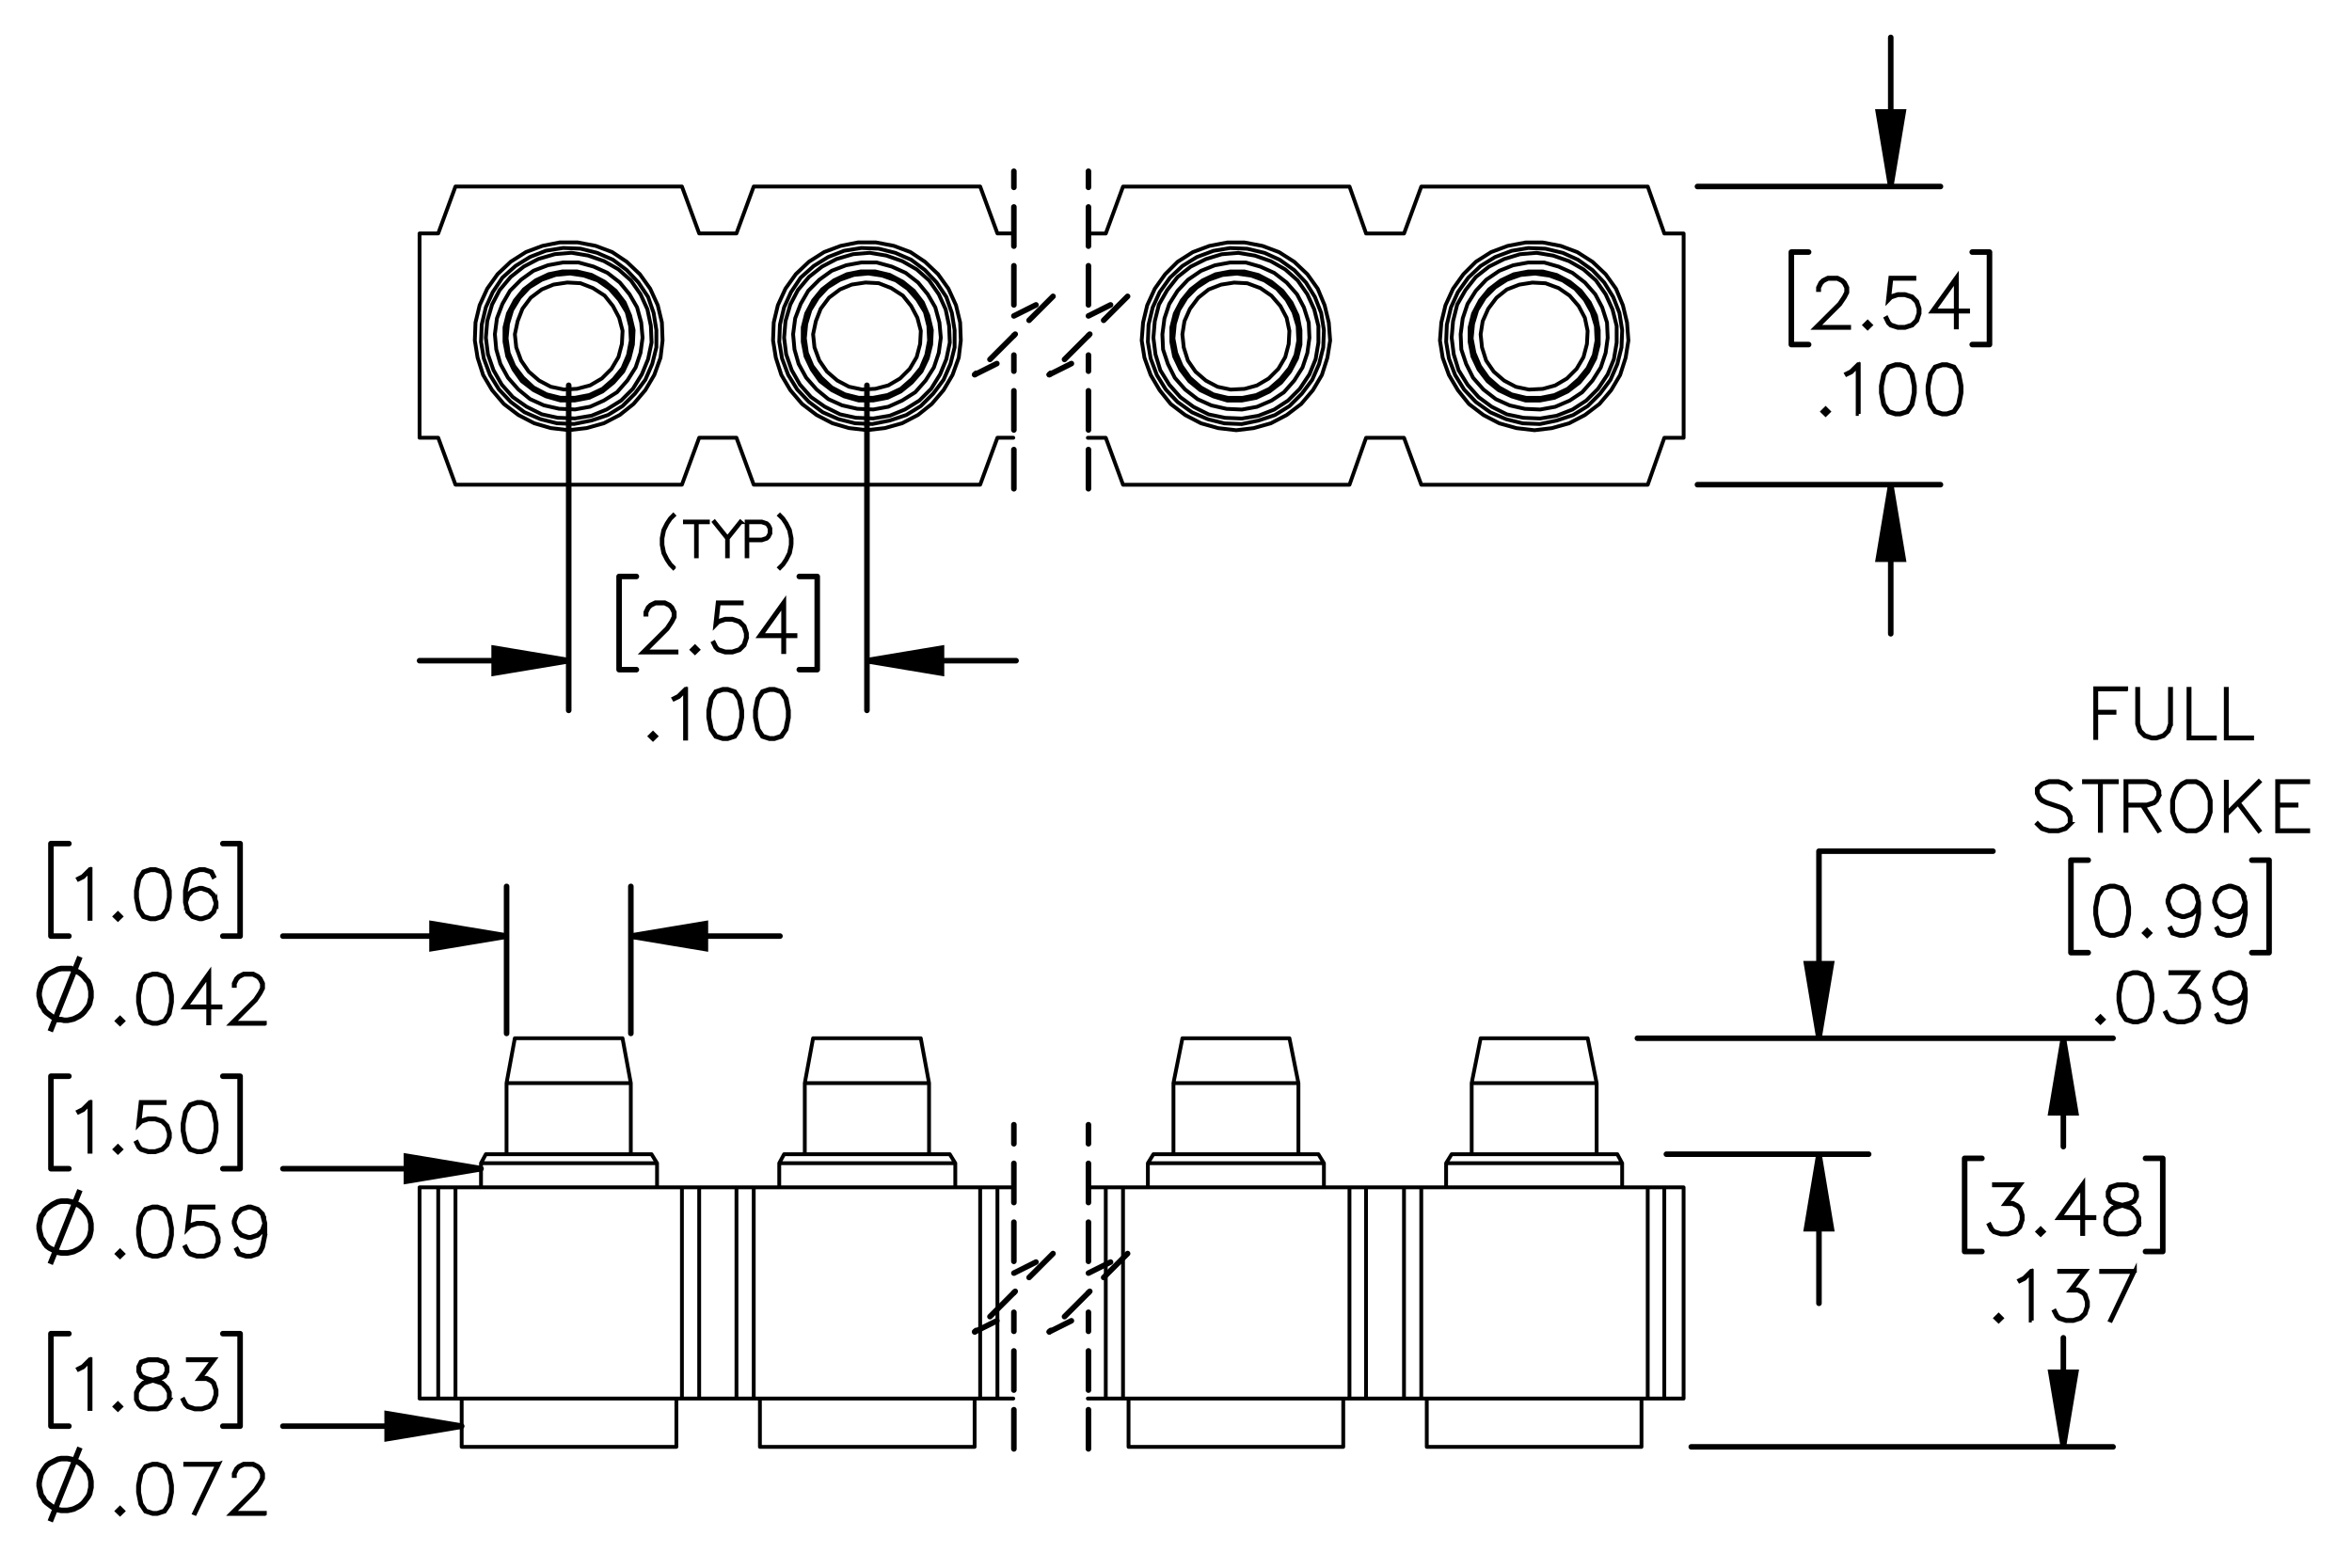 <?xml version="1.0" encoding="UTF-8"?><svg id="Layer_1" xmlns="http://www.w3.org/2000/svg" viewBox="0 0 216 144"><defs><style>.cls-1{stroke-dashoffset:2.119px;}.cls-1,.cls-2,.cls-3,.cls-4,.cls-5,.cls-6,.cls-7,.cls-8{stroke:#000;}.cls-1,.cls-3,.cls-4,.cls-5,.cls-6,.cls-7,.cls-8{fill:none;}.cls-1,.cls-3,.cls-5,.cls-6,.cls-7,.cls-8{stroke-width:.51px;}.cls-1,.cls-4,.cls-5,.cls-6,.cls-7,.cls-8{stroke-linecap:round;stroke-linejoin:round;}.cls-1,.cls-5,.cls-7,.cls-8{stroke-dasharray:0 0 3.6 1.8;}.cls-2{stroke-width:.35px;}.cls-2,.cls-3{stroke-miterlimit:10;}.cls-4{stroke-width:.35px;}.cls-5{stroke-dashoffset:1.331px;}.cls-7{stroke-dashoffset:.491px;}.cls-8{stroke-dashoffset:1.849px;}</style></defs><path class="cls-2" d="m8.314,129.418h-.099v-4.4l-.565.573-.439.213-.048-.084.424-.216.658-.65h.069v4.564Z"/><path class="cls-2" d="m11.112,129.202l-.283.275-.283-.275.283-.282.283.282Zm-.135,0l-.147-.147-.147.147.147.146.147-.146Z"/><path class="cls-2" d="m15.596,128.569l-.448.675-.67.216h-.875l-.664-.216-.234-.229-.223-.446v-.669l.223-.45.448-.44.685-.229-.463-.11-.451-.229-.226-.452v-.456l.226-.459.679-.222h.875l.676.222.229.459v.456l-.229.452-.451.229-.46.11.024.007.658.222.451.44.219.45v.669Zm-.096-.024v-.62l-.21-.411-.412-.42-.634-.207-.204-.057-.202.057-.634.207-.415.42-.207.411v.62l.207.411.198.204.628.207h.847l.623-.207.415-.615Zm-.216-2.579v-.408l-.205-.398-.616-.207h-.847l-.616.207-.205.398v.408l.205.405.412.2.628.162.628-.162.412-.2.205-.405Z"/><path class="cls-2" d="m19.882,128.135l-.219.662-.451.447-.664.216h-.658l-.664-.216-.234-.229-.216-.435.087-.048.213.423.198.204.628.207h.634l.628-.207.412-.414.21-.627v-.417l-.21-.627-.204-.194-.412-.21h-.733l1.292-1.719h-2.269v-.099h2.467l-1.292,1.718h.559l.451.223.229.233.219.663v.444Z"/><path class="cls-3" d="m4.614,139.748l2.726-6.784m1.014,3.36v-.254l-.063-.317-.063-.254-.127-.317-.19-.19-.19-.254-.19-.19-.254-.19-.254-.127-.254-.127-.254-.063-.317-.063h-.571l-.317.063-.254.127-.254.127-.254.127-.254.19-.19.254-.127.19-.19.317-.063.254-.063.254-.063.317v.317l.063.254.063.317.063.254.19.254.127.254.19.19.254.19.254.19.254.127.254.127.317.063h.571l.317-.063.254-.063.254-.127.254-.127.254-.19.19-.19.19-.254.19-.254.127-.254.063-.317.063-.254v-.317"/><path class="cls-2" d="m11.307,138.801l-.283.275-.283-.275.283-.282.283.282Zm-.135,0l-.147-.147-.147.147.147.146.147-.146Z"/><path class="cls-2" d="m15.793,137.088l-.213,1.086-.451.669-.67.216h-.445l-.67-.216-.448-.669-.216-1.086v-.659l.216-1.086.448-.669.67-.222h.445l.67.222.451.669.213,1.086v.659Zm-.096-.015v-.63l-.216-1.065-.412-.621-.622-.207h-.418l-.623.207-.415.621-.213,1.065v.63l.213,1.065.415.621.623.207h.418l.622-.207.412-.621.216-1.065Z"/><path class="cls-2" d="m20.113,134.452l-2.195,4.576-.085-.032,2.117-4.445h-2.938v-.099h3.1Z"/><path class="cls-2" d="m24.32,139.059h-3.133l2.234-2.223.424-.639.21-.42v-.405l-.21-.41-.202-.204-.415-.207h-.835l-.412.207-.205.204-.21.41v.204h-.096v-.228l.22-.45.229-.225.451-.222h.887l.448.222.229.225.223.45v.456l-.223.44-.435.651-2.078,2.069h2.902v.093Z"/><path class="cls-2" d="m8.316,105.791h-.099v-4.4l-.565.573-.439.213-.048-.084.424-.216.658-.65h.069v4.564Z"/><path class="cls-2" d="m11.114,105.575l-.283.275-.283-.275.283-.282.283.282Zm-.135,0l-.147-.147-.147.147.147.146.147-.146Z"/><path class="cls-2" d="m15.598,104.508l-.219.662-.451.447-.664.216h-.658l-.664-.216-.234-.229-.216-.435.087-.048.213.423.198.204.628.207h.634l.628-.207.412-.414.21-.627v-.417l-.21-.627-.412-.41-.628-.21h-.634l-.628.21-.3.309.231-2.12h2.2v.099h-2.113l-.195,1.748.129-.122.664-.22h.658l.664.22.451.449.219.663v.444Z"/><path class="cls-2" d="m19.884,103.862l-.213,1.086-.451.669-.67.216h-.445l-.67-.216-.448-.669-.216-1.086v-.659l.216-1.086.448-.669.67-.222h.445l.67.222.451.669.213,1.086v.659Zm-.096-.015v-.63l-.216-1.065-.412-.621-.623-.207h-.417l-.622.207-.415.621-.213,1.065v.63l.213,1.065.415.621.622.207h.417l.623-.207.412-.621.216-1.065Z"/><path class="cls-3" d="m4.614,116.1l2.726-6.784m1.014,3.424v-.317l-.063-.317-.063-.254-.127-.254-.19-.254-.19-.254-.19-.19-.254-.19-.254-.127-.254-.127-.254-.063-.317-.063h-.571l-.317.063-.254.127-.254.127-.254.19-.254.19-.19.19-.127.254-.19.254-.063.254-.063.317-.063.254v.317l.063.317.063.254.063.254.19.254.127.254.19.254.254.19.254.127.254.127.254.127.317.063h.571l.317-.063.254-.063.254-.127.254-.127.254-.19.19-.19.19-.254.19-.254.127-.254.063-.254.063-.317v-.254"/><path class="cls-2" d="m11.307,115.173l-.283.275-.283-.275.283-.282.283.282Zm-.135,0l-.147-.147-.147.147.147.146.147-.146Z"/><path class="cls-2" d="m15.793,113.46l-.213,1.086-.451.669-.67.216h-.445l-.67-.216-.448-.669-.216-1.086v-.659l.216-1.086.448-.669.67-.222h.445l.67.222.451.669.213,1.086v.659Zm-.096-.015v-.63l-.216-1.065-.412-.621-.622-.207h-.418l-.623.207-.415.621-.213,1.065v.63l.213,1.065.415.621.623.207h.418l.622-.207.412-.621.216-1.065Z"/><path class="cls-2" d="m20.08,114.106l-.219.662-.451.447-.665.216h-.658l-.665-.216-.235-.229-.216-.435.087-.048.213.423.198.204.628.207h.635l.628-.207.412-.414.21-.627v-.417l-.21-.627-.412-.41-.628-.21h-.635l-.628.21-.3.309.231-2.12h2.201v.099h-2.114l-.195,1.748.129-.122.665-.22h.658l.665.22.451.449.219.663v.444Z"/><path class="cls-2" d="m24.368,113.46l-.213,1.086-.223.44-.234.229-.665.216h-.445l-.677-.216-.222-.447.087-.051.21.414.617.207h.418l.628-.207.195-.204.21-.417.216-1.065v-.768l-.123.368-.451.45-.665.222h-.229l-.665-.222-.451-.45-.22-.662v-.229l.22-.663.451-.446.665-.222h.229l.665.222.451.446.219.879v1.089Zm-.096-1.083l-.21-.833-.412-.414-.628-.207h-.205l-.628.207-.412.414-.21.623v.204l.21.627.412.411.628.21h.205l.628-.21.412-.411.21-.621Z"/><path class="cls-2" d="m8.316,84.398h-.099v-4.4l-.565.573-.439.213-.048-.084.424-.216.658-.65h.069v4.564Z"/><path class="cls-2" d="m11.114,84.183l-.283.275-.283-.275.283-.282.283.282Zm-.135,0l-.147-.147-.147.147.147.146.147-.146Z"/><path class="cls-2" d="m15.598,82.47l-.213,1.086-.451.669-.67.216h-.445l-.67-.216-.448-.669-.216-1.086v-.659l.216-1.086.448-.669.67-.222h.445l.67.222.451.669.213,1.086v.659Zm-.096-.015v-.63l-.216-1.065-.412-.621-.623-.207h-.417l-.622.207-.415.621-.213,1.065v.63l.213,1.065.415.621.622.207h.417l.623-.207.412-.621.216-1.065Z"/><path class="cls-2" d="m19.884,83.115l-.219.662-.451.447-.664.216h-.229l-.664-.216-.451-.447-.22-.879v-1.088l.213-1.086.223-.444.234-.225.664-.222h.445l.676.222.223.446-.087.052-.21-.414-.616-.207h-.417l-.628.207-.195.204-.21.417-.217,1.065v.768l.123-.369.451-.449.664-.223h.229l.664.223.451.449.219.663v.229Zm-.096-.016v-.201l-.21-.627-.412-.41-.628-.21h-.204l-.628.21-.412.41-.21.621.21.834.412.414.628.207h.204l.628-.207.412-.414.21-.627Z"/><path class="cls-3" d="m4.614,94.734l2.726-6.847m1.014,3.424v-.254l-.063-.317-.063-.254-.127-.317-.19-.19-.19-.254-.19-.19-.254-.19-.254-.127-.254-.127-.254-.127h-.888l-.317.063-.254.127-.254.127-.254.127-.254.19-.19.254-.127.19-.19.317-.063.254-.063.254-.063.317v.317l.063.254.063.317.063.254.19.254.127.254.19.19.254.19.254.19.254.127.254.127h.317l.254.063h.317l.317-.063.254-.063.254-.127.254-.127.254-.19.19-.19.19-.254.19-.254.127-.254.063-.317.063-.254v-.317"/><path class="cls-2" d="m11.307,93.783l-.283.275-.283-.275.283-.282.283.282Zm-.135,0l-.147-.147-.147.147.147.146.147-.146Z"/><path class="cls-2" d="m15.793,92.07l-.213,1.086-.451.669-.67.216h-.445l-.67-.216-.448-.669-.216-1.086v-.659l.216-1.086.448-.669.67-.222h.445l.67.222.451.669.213,1.086v.659Zm-.096-.015v-.63l-.216-1.065-.412-.621-.622-.207h-.418l-.623.207-.415.621-.213,1.065v.63l.213,1.065.415.621.623.207h.418l.622-.207.412-.621.216-1.065Z"/><path class="cls-2" d="m20.248,92.541h-1.028v1.458h-.099v-1.458h-2.204l2.303-3.212v3.113h1.028v.099Zm-1.127-.099v-2.805l-2.008,2.805h2.008Z"/><path class="cls-2" d="m24.32,94.041h-3.133l2.234-2.223.424-.639.21-.42v-.405l-.21-.41-.202-.204-.415-.207h-.835l-.412.207-.205.204-.21.41v.204h-.096v-.228l.22-.45.229-.225.451-.222h.887l.448.222.229.225.223.45v.456l-.223.44-.435.651-2.078,2.069h2.902v.093Z"/><path class="cls-2" d="m185.752,112.065l-.22.662-.45.447-.665.216h-.658l-.665-.216-.234-.229-.216-.435.087-.048.213.423.199.204.628.207h.635l.628-.207.412-.414.211-.627v-.417l-.211-.627-.204-.194-.412-.21h-.733l1.293-1.719h-2.271v-.099h2.469l-1.293,1.718h.56l.45.223.229.233.22.663v.444Z"/><path class="cls-2" d="m187.689,113.133l-.282.275-.282-.275.282-.282.282.282Zm-.135,0l-.147-.147-.147.147.147.146.147-.146Z"/><path class="cls-2" d="m192.344,111.891h-1.028v1.458h-.1v-1.458h-2.204l2.304-3.212v3.113h1.028v.099Zm-1.128-.099v-2.805l-2.009,2.805h2.009Z"/><path class="cls-2" d="m196.462,112.5l-.448.675-.67.216h-.875l-.665-.216-.234-.229-.223-.446v-.669l.223-.45.448-.44.685-.229-.463-.11-.451-.229-.226-.452v-.456l.226-.459.68-.222h.875l.677.222.229.459v.456l-.229.452-.451.229-.46.11.023.007.659.222.45.44.22.45v.669Zm-.096-.024v-.62l-.211-.411-.412-.42-.634-.207-.205-.057-.201.057-.635.207-.415.42-.207.411v.62l.207.411.199.204.628.207h.848l.623-.207.415-.615Zm-.217-2.579v-.408l-.204-.398-.617-.207h-.848l-.616.207-.204.398v.408l.204.405.412.2.628.162.629-.162.412-.2.204-.405Z"/><path class="cls-2" d="m183.831,121.081l-.282.275-.283-.275.283-.282.282.282Zm-.136,0l-.146-.147-.147.147.147.146.146-.146Z"/><path class="cls-2" d="m186.593,121.297h-.1v-4.4l-.565.573-.439.213-.049-.084.424-.216.658-.65h.069v4.564Z"/><path class="cls-2" d="m191.74,120.014l-.219.662-.451.447-.664.216h-.658l-.664-.216-.234-.229-.217-.435.088-.048.213.423.198.204.628.207h.635l.628-.207.412-.414.21-.627v-.417l-.21-.627-.205-.194-.411-.21h-.733l1.292-1.719h-2.269v-.099h2.467l-1.292,1.718h.559l.451.223.229.233.219.663v.444Z"/><path class="cls-2" d="m196.06,116.732l-2.193,4.576-.084-.032,2.115-4.445h-2.937v-.099h3.099Z"/><path class="cls-2" d="m195.264,63.324h-2.751v2.051h1.676v.099h-1.676v2.315h-.096v-4.565h2.847v.099Z"/><path class="cls-2" d="m199.381,66.506l-.223.663-.447.447-.663.216h-.445l-.663-.216-.45-.447-.22-.663v-3.233h.096v3.218l.211.627.411.414.628.207h.417l.628-.207.414-.414.208-.627v-3.218h.099v3.233Z"/><path class="cls-2" d="m203.403,67.832h-2.418v-4.559h.096v4.466h2.322v.093Z"/><path class="cls-2" d="m206.826,67.832h-2.418v-4.559h.096v4.466h2.322v.093Z"/><path class="cls-2" d="m190.167,75.689l-.457.453-.664.216h-.874l-.664-.216-.441-.435.072-.075.42.426.628.207h.848l.628-.207.406-.408v-.611l-.208-.414-.204-.201-.418-.216-1.292-.429-.444-.216-.229-.229-.219-.447v-.462l.453-.453.664-.222h.874l.664.222.445.435-.075.075-.418-.426-.628-.207h-.848l-.628.207-.408.408v.399l.21.411.205.201.417.216,1.292.429.445.216.225.228.223.447v.678Z"/><path class="cls-2" d="m194.404,71.85h-1.46v4.466h-.1v-4.466h-1.457v-.099h3.017v.099Z"/><path class="cls-2" d="m198.307,73.103l-.223.446-.234.229-.664.222h-.342l1.457,2.288-.087.045-1.487-2.333h-1.437v2.315h-.096v-4.565h1.991l.664.222.234.225.223.45v.456Zm-.099-.027v-.405l-.208-.411-.198-.204-.628-.207h-1.884v2.052h1.884l.628-.21.198-.201.208-.414Z"/><path class="cls-2" d="m203.024,74.6l-.223.657-.217.443-.441.441-.45.216h-.887l-.448-.216-.444-.441-.213-.443-.223-.657v-1.086l.223-.656.213-.444.444-.441.448-.222h.887l.45.222.441.441.217.444.223.656v1.086Zm-.1-.012v-1.062l-.21-.633-.214-.416-.421-.42-.411-.207h-.835l-.415.207-.418.42-.216.416-.207.633v1.062l.207.633.216.417.418.42.415.207h.835l.411-.207.421-.42.214-.417.21-.633Z"/><path class="cls-2" d="m207.514,76.282l-.075.058-1.908-2.532-1.022,1.02v1.487h-.096v-4.517h.096v2.894l2.93-2.93.075.075-1.908,1.905,1.908,2.54Z"/><path class="cls-2" d="m211.977,76.357h-2.848v-4.607h2.848v.099h-2.752v2.052h1.677v.099h-1.677v2.265h2.752v.093Z"/><path class="cls-2" d="m195.531,83.988l-.213,1.086-.451.669-.671.216h-.445l-.67-.216-.448-.669-.217-1.086v-.659l.217-1.086.448-.669.67-.222h.445l.671.222.451.669.213,1.086v.659Zm-.096-.015v-.63l-.217-1.065-.412-.621-.622-.207h-.418l-.623.207-.414.621-.214,1.065v.63l.214,1.065.414.621.623.207h.418l.622-.207.412-.621.217-1.065Z"/><path class="cls-2" d="m197.468,85.701l-.282.275-.282-.275.282-.282.282.282Zm-.135,0l-.147-.147-.147.147.147.146.147-.146Z"/><path class="cls-2" d="m201.954,83.988l-.213,1.086-.223.44-.234.229-.665.216h-.445l-.676-.216-.223-.447.087-.051.211.414.616.207h.418l.628-.207.195-.204.211-.417.217-1.065v-.768l-.124.368-.45.45-.665.222h-.229l-.664-.222-.451-.45-.22-.662v-.229l.22-.663.451-.446.664-.222h.229l.665.222.45.446.22.879v1.089Zm-.096-1.083l-.211-.833-.412-.414-.628-.207h-.205l-.628.207-.412.414-.21.623v.204l.21.627.412.411.628.21h.205l.628-.21.412-.411.211-.621Z"/><path class="cls-2" d="m206.241,83.988l-.213,1.086-.223.44-.234.229-.665.216h-.445l-.676-.216-.223-.447.087-.051.211.414.616.207h.418l.628-.207.195-.204.211-.417.217-1.065v-.768l-.124.368-.45.45-.665.222h-.229l-.664-.222-.451-.45-.22-.662v-.229l.22-.663.451-.446.664-.222h.229l.665.222.45.446.22.879v1.089Zm-.096-1.083l-.211-.833-.412-.414-.628-.207h-.205l-.628.207-.412.414-.21.623v.204l.21.627.412.411.628.21h.205l.628-.21.412-.411.211-.621Z"/><path class="cls-2" d="m193.18,93.649l-.282.275-.282-.275.282-.282.282.282Zm-.135,0l-.147-.147-.147.147.147.146.147-.146Z"/><path class="cls-2" d="m197.666,91.936l-.213,1.086-.451.669-.671.216h-.445l-.67-.216-.448-.669-.217-1.086v-.659l.217-1.086.448-.669.67-.222h.445l.671.222.451.669.213,1.086v.659Zm-.096-.015v-.63l-.217-1.065-.412-.621-.622-.207h-.418l-.623.207-.414.621-.214,1.065v.63l.214,1.065.414.621.623.207h.418l.622-.207.412-.621.217-1.065Z"/><path class="cls-2" d="m201.954,92.582l-.22.662-.45.447-.665.216h-.658l-.665-.216-.234-.229-.216-.435.087-.048.213.423.199.204.628.207h.635l.628-.207.412-.414.211-.627v-.417l-.211-.627-.204-.194-.412-.21h-.733l1.293-1.719h-2.271v-.099h2.469l-1.293,1.718h.56l.45.223.229.233.22.663v.444Z"/><path class="cls-2" d="m206.241,91.936l-.213,1.086-.223.44-.234.229-.665.216h-.445l-.676-.216-.223-.447.087-.051.211.414.616.207h.418l.628-.207.195-.204.211-.417.217-1.065v-.768l-.124.368-.45.45-.665.222h-.229l-.664-.222-.451-.45-.22-.662v-.229l.22-.663.451-.446.664-.222h.229l.665.222.45.446.22.879v1.089Zm-.096-1.083l-.211-.833-.412-.414-.628-.207h-.205l-.628.207-.412.414-.21.623v.204l.21.627.412.411.628.21h.205l.628-.21.412-.411.211-.621Z"/><path class="cls-2" d="m169.815,30.118h-3.133l2.233-2.223.424-.639.211-.42v-.405l-.211-.411-.201-.204-.415-.207h-.836l-.412.207-.204.204-.21.411v.204h-.097v-.228l.22-.45.229-.225.451-.222h.887l.448.222.229.225.223.45v.456l-.223.441-.436.651-2.077,2.07h2.901v.093Z"/><path class="cls-2" d="m171.8,29.86l-.282.276-.282-.276.282-.282.282.282Zm-.135,0l-.147-.147-.147.147.147.147.147-.147Z"/><path class="cls-2" d="m176.286,28.792l-.22.663-.45.447-.665.216h-.658l-.665-.216-.234-.228-.216-.435.087-.048.213.423.199.204.628.207h.635l.628-.207.412-.414.211-.627v-.417l-.211-.626-.412-.411-.628-.21h-.635l-.628.21-.301.309.231-2.121h2.201v.099h-2.114l-.195,1.748.129-.123.665-.219h.658l.665.219.45.45.22.663v.444Z"/><path class="cls-2" d="m180.742,28.618h-1.028v1.458h-.1v-1.458h-2.204l2.304-3.212v3.113h1.028v.099Zm-1.128-.099v-2.804l-2.009,2.804h2.009Z"/><path class="cls-2" d="m167.941,37.807l-.282.276-.283-.276.283-.282.282.282Zm-.136,0l-.146-.147-.147.147.147.147.146-.147Z"/><path class="cls-2" d="m170.703,38.023h-.1v-4.4l-.565.573-.439.213-.049-.084.424-.216.658-.651h.069v4.565Z"/><path class="cls-2" d="m175.851,36.094l-.213,1.086-.451.669-.67.216h-.444l-.671-.216-.447-.669-.217-1.086v-.66l.217-1.086.447-.668.671-.222h.444l.67.222.451.668.213,1.086v.66Zm-.096-.015v-.63l-.217-1.065-.411-.621-.622-.207h-.418l-.622.207-.415.621-.213,1.065v.63l.213,1.065.415.621.622.207h.418l.622-.207.411-.621.217-1.065Z"/><path class="cls-2" d="m180.137,36.094l-.213,1.086-.451.669-.67.216h-.444l-.671-.216-.447-.669-.217-1.086v-.66l.217-1.086.447-.668.671-.222h.444l.67.222.451.668.213,1.086v.66Zm-.096-.015v-.63l-.217-1.065-.411-.621-.622-.207h-.418l-.622.207-.415.621-.213,1.065v.63l.213,1.065.415.621.622.207h.418l.622-.207.411-.621.217-1.065Z"/><path class="cls-2" d="m62.124,59.938h-3.133l2.234-2.223.424-.639.21-.42v-.405l-.21-.411-.202-.204-.415-.207h-.835l-.412.207-.205.204-.21.411v.204h-.096v-.228l.22-.45.229-.225.451-.222h.887l.448.222.229.225.223.45v.456l-.223.441-.435.651-2.078,2.07h2.902v.093Z"/><path class="cls-2" d="m64.109,59.68l-.283.276-.283-.276.283-.282.283.282Zm-.135,0l-.147-.147-.147.147.147.147.147-.147Z"/><path class="cls-2" d="m68.595,58.612l-.219.663-.451.447-.665.216h-.658l-.665-.216-.235-.228-.216-.435.087-.048.213.423.198.204.628.207h.635l.628-.207.412-.414.21-.627v-.417l-.21-.626-.412-.411-.628-.21h-.635l-.628.21-.3.309.231-2.121h2.201v.099h-2.114l-.195,1.748.129-.123.665-.219h.658l.665.219.451.45.219.663v.444Z"/><path class="cls-2" d="m73.051,58.438h-1.028v1.458h-.099v-1.458h-2.204l2.303-3.212v3.113h1.028v.099Zm-1.127-.099v-2.804l-2.008,2.804h2.008Z"/><path class="cls-2" d="m60.251,67.629l-.283.276-.283-.276.283-.282.283.282Zm-.135,0l-.147-.147-.147.147.147.147.147-.147Z"/><path class="cls-2" d="m63.012,67.845h-.099v-4.4l-.565.573-.439.213-.048-.084.424-.216.658-.651h.069v4.565Z"/><path class="cls-2" d="m68.161,65.916l-.213,1.086-.451.669-.67.216h-.445l-.67-.216-.448-.669-.216-1.086v-.66l.216-1.086.448-.668.67-.222h.445l.67.222.451.668.213,1.086v.66Zm-.096-.015v-.63l-.216-1.065-.412-.621-.623-.207h-.417l-.622.207-.415.621-.213,1.065v.63l.213,1.065.415.621.622.207h.417l.623-.207.412-.621.216-1.065Z"/><path class="cls-2" d="m72.446,65.916l-.213,1.086-.451.669-.67.216h-.445l-.67-.216-.448-.669-.216-1.086v-.66l.216-1.086.448-.668.67-.222h.445l.67.222.451.668.213,1.086v.66Zm-.096-.015v-.63l-.216-1.065-.412-.621-.623-.207h-.417l-.622.207-.415.621-.213,1.065v.63l.213,1.065.415.621.622.207h.417l.623-.207.412-.621.216-1.065Z"/><path class="cls-2" d="m61.885,52.123l-.05.052-.303-.306-.305-.456-.307-.603-.149-.76v-.611l.149-.76.307-.606.305-.456.303-.307.05.052-.301.296-.299.447-.297.598-.151.743v.594l.151.743.297.594.299.447.301.296Z"/><path class="cls-2" d="m65.013,47.975h-1.023v3.126h-.07v-3.126h-1.02v-.069h2.113v.069Z"/><path class="cls-2" d="m68.039,47.962l-1.198,1.495v1.644h-.069v-1.644l-1.198-1.495.051-.044,1.183,1.472,1.181-1.472.051.044Z"/><path class="cls-2" d="m70.748,49.002l-.156.315-.165.158-.465.155h-1.328v1.472h-.067v-3.195h1.395l.465.155.165.157.156.315v.468Zm-.07-.017v-.435l-.145-.288-.139-.143-.44-.144h-1.319v1.585h1.319l.44-.145.139-.143.145-.288Z"/><path class="cls-2" d="m72.695,50.051l-.152.76-.307.603-.305.456-.301.306-.053-.052.301-.296.299-.447.297-.594.151-.743v-.594l-.151-.743-.297-.598-.299-.447-.301-.296.053-.052.301.307.305.456.307.606.152.76v.611Z"/><path class="cls-3" d="m79.617,60.687l6.847-1.141v2.282l-6.847-1.141m-27.389,0l-6.847,1.141v-2.282l6.847,1.141m121.413-16.167l1.141,6.847h-2.282l1.141-6.847m0-27.389l-1.141-6.847h2.282l-1.141,6.847m-6.594,88.888l1.141,6.847h-2.282l1.141-6.847m0-10.651l-1.141-6.847h2.282l-1.141,6.847m22.444,37.533l-1.141-6.847h2.282l-1.141,6.847m0-37.533l1.141,6.847h-2.282l1.141-6.847m-131.557-9.383l6.847-1.141v2.282l-6.847-1.141m-11.412,0l-6.847,1.141v-2.282l6.847,1.141m-2.346,21.366l-6.847,1.141v-2.282l6.847,1.141m-1.775,23.649l-6.847,1.141v-2.282l6.847,1.141"/><line class="cls-1" x1="93.112" y1="15.729" x2="93.112" y2="29.019"/><line class="cls-5" x1="93.112" y1="29.019" x2="96.706" y2="27.222"/><line class="cls-7" x1="96.706" y1="27.222" x2="93.112" y2="30.816"/><line class="cls-7" x1="93.112" y1="30.816" x2="89.518" y2="34.411"/><line class="cls-5" x1="89.518" y1="34.411" x2="93.112" y2="32.613"/><line class="cls-1" x1="93.112" y1="32.614" x2="93.112" y2="45.903"/><line class="cls-1" x1="99.959" y1="15.729" x2="99.959" y2="29.019"/><line class="cls-5" x1="99.959" y1="29.019" x2="103.554" y2="27.222"/><line class="cls-7" x1="103.554" y1="27.222" x2="99.96" y2="30.816"/><line class="cls-7" x1="99.959" y1="30.816" x2="96.365" y2="34.411"/><line class="cls-5" x1="96.365" y1="34.411" x2="99.959" y2="32.613"/><line class="cls-1" x1="99.959" y1="32.614" x2="99.959" y2="45.903"/><line class="cls-8" x1="93.112" y1="103.31" x2="93.112" y2="116.942"/><line class="cls-5" x1="93.112" y1="116.942" x2="96.706" y2="115.145"/><line class="cls-7" x1="96.706" y1="115.145" x2="93.112" y2="118.74"/><line class="cls-7" x1="93.112" y1="118.74" x2="89.518" y2="122.334"/><line class="cls-5" x1="89.518" y1="122.334" x2="93.112" y2="120.537"/><line class="cls-8" x1="93.112" y1="120.537" x2="93.112" y2="134.169"/><line class="cls-8" x1="99.959" y1="103.31" x2="99.959" y2="116.942"/><line class="cls-5" x1="99.959" y1="116.942" x2="103.554" y2="115.145"/><line class="cls-7" x1="103.554" y1="115.145" x2="99.96" y2="118.74"/><line class="cls-7" x1="99.959" y1="118.74" x2="96.365" y2="122.334"/><line class="cls-5" x1="96.365" y1="122.334" x2="99.959" y2="120.537"/><line class="cls-8" x1="99.959" y1="120.537" x2="99.959" y2="134.169"/><path class="cls-6" d="m79.617,60.687h13.695m-41.084,0h-13.695m41.084-25.297v29.862m-27.389-29.862v29.862m22.824-3.741h-1.648m1.648-8.559v8.559m-1.648-8.559h1.648m-18.196,8.559h1.585m-1.585-8.559v8.559m1.585-8.559h-1.585m116.785-8.432v13.695m0-41.084V3.436m-17.752,41.084h22.317m-22.317-27.389h22.317m4.502,14.519h-1.585m1.585-8.496v8.496m-1.585-8.496h1.585m-18.196,8.496h1.585m-1.585-8.496v8.496m1.585-8.496h-1.585m2.536,82.865v13.695m0-41.528v17.182m15.977-17.182h-15.977m-14.012,27.833h18.576m-21.239-10.651h21.239m36.773-7.862h-1.585m1.585-8.496v8.496m-1.585-8.496h1.585m-18.196,8.496h1.585m-1.585-8.496v8.496m1.585-8.496h-1.585m-.697,53.891v-10.017m0-27.516v9.954m-34.173,27.579h38.738m-43.683-37.533h43.683m4.565,19.591h-1.585m1.585-8.559v8.559m-1.585-8.559h1.585m-18.196,8.559h1.585m-1.585-8.559v8.559m1.585-8.559h-1.585m-122.491-20.415h13.695m-25.107,0h-20.542m31.954,8.94v-13.504m-11.412,13.504v-13.504m-24.473,4.565h-1.585m1.585-8.496v8.496m-1.585-8.496h1.585m-17.372,8.496h1.648m-1.648-8.496v8.496m1.648-8.496h-1.648m39.499,29.862h-18.196m-3.931,0h-1.585m1.585-8.496v8.496m-1.585-8.496h1.585m-17.372,8.496h1.648m-1.648-8.496v8.496m1.648-8.496h-1.648m37.724,32.144h-16.421m-3.931,0h-1.585m1.585-8.496v8.496m-1.585-8.496h1.585m-17.372,8.496h1.648m-1.648-8.496v8.496m1.648-8.496h-1.648"/><path d="m79.617,60.687l6.847-1.141v2.282m-34.237-1.141l-6.847,1.141v-2.282m128.261-15.026l1.141,6.847h-2.282m1.141-34.237l-1.141-6.847h2.282m-7.735,95.736l1.141,6.847h-2.282m1.141-17.499l-1.141-6.847h2.282m21.303,44.381l-1.141-6.847h2.282m-1.141-30.686l1.141,6.847h-2.282m-130.416-16.231l6.847-1.141v2.282m-18.259-1.141l-6.847,1.141v-2.282m4.502,22.507l-6.847,1.141v-2.282m5.072,24.79l-6.847,1.141v-2.282"/><path class="cls-4" d="m38.533,109.062h1.712m-1.712,19.401h1.712m-1.712,0v-19.401m54.525,0h-1.458m0,19.401h1.458m-25.424-19.401h-3.424m0,19.401h3.424m-3.424-19.401h-1.585m0,19.401h1.585m0,0v-19.401m5.009,0h20.796m-20.796,19.401h20.796m-48.185-19.401h20.796m-20.796,19.401h20.796m0,0v-19.401m-22.381,0h1.585m-1.585,19.401v-19.401m0,19.401h1.585m0,0v-19.401m49.77,0h-1.585m0,19.401h1.585m0,0v-19.401m-1.585,19.401v-19.401m-20.796,0h-1.585m0,19.401h1.585m0,0v-19.401m-1.585,19.401v-19.401m-7.291-2.219h-9.193m0,0h-6.974m15.66-.824h-8.623m0,0h-6.594m17.499,26.882h-11.159m0,0h-8.559m45.332-26.058h-9.193m0,0h-6.974m15.66-.824h-8.623m0,0h-6.594m17.499,26.882h-11.159m0,0h-8.559m14.773-37.533h-7.671m0,0h-2.219m10.651,4.121h-8.94m0,0h-2.473m-16.738-4.121h-7.671m0,0h-2.219m10.651,4.121h-8.94m0,0h-2.473m-2.346,7.354v2.219m16.167,0v-2.219m-15.723-.824l-.444.824m16.167,0l-.507-.824m-17.435,22.444v4.438m19.718,0v-4.438m9.447-21.62v2.219m16.167,0v-2.219m-15.723-.824l-.444.824m16.167,0l-.507-.824m-17.435,22.444v4.438m19.718,0v-4.438m-14.836-33.095l-.761,4.121m11.412,0l-.761-4.121m-10.651,4.121v6.53m11.412,0v-6.53m-38.041-4.121l-.761,4.121m11.412,0l-.761-4.121m-10.651,4.121v6.53m11.412,0v-6.53m43.62,9.574h-1.648m0,19.401h1.648m27.389-19.401h-3.487m0,19.401h3.487m23.902-19.401h1.775m-1.775,19.401h1.775m0,0v-19.401m-51.482,0h-1.585m0,19.401h1.585m-1.585,0v-19.401m23.902,0h-1.522m0,19.401h1.522m0,0v-19.401m5.072,0h-1.585m0,19.401h1.585m-1.585,0v-19.401m-25.804,0h20.796m0,19.401v-19.401m-20.796,19.401v-19.401m0,19.401h20.796m6.594-19.401h20.796m-20.796,19.401v-19.401m0,19.401h20.796m0-19.401h1.522m-1.522,19.401v-19.401m0,19.401h1.522m0,0v-19.401m-4.311-3.043h-8.623m0,0h-6.594m15.66.824h-9.13m0,0h-7.037m17.942,26.058h-11.159m0,0h-8.559m-9.447-26.058h-9.13m0,0h-7.037m15.66-.824h-8.559m0,0h-6.594m17.435,26.882h-11.159m0,0h-8.559m42.162-37.533h-7.671m0,0h-2.156m10.651,4.121h-8.94m0,0h-2.536m-16.738-4.121h-7.671m0,0h-2.156m10.651,4.121h-8.94m0,0h-2.536m25.551,6.53l-.507.824m16.167,0l-.444-.824m-15.723.824v2.219m16.167,0v-2.219m-17.942,21.62v4.438m19.718,0v-4.438m-45.332-21.62v2.219m16.167,0v-2.219m-15.66-.824l-.507.824m16.167,0l-.507-.824m-17.435,22.444v4.438m19.718,0v-4.438m12.617-33.095l-.824,4.121m11.476,0l-.824-4.121m-10.651,4.121v6.53m11.476,0v-6.53m-38.041-4.121l-.824,4.121m11.476,0l-.824-4.121m-10.651,4.121v6.53m11.476,0v-6.53"/><path class="cls-4" d="m62.626,17.131h-20.796m48.185,0h-20.796m20.796,0l1.585,4.311m-23.966,0l1.585-4.311m8.749,22.19l1.648.19,1.648-.19,1.585-.444,1.458-.761,1.268-1.014,1.078-1.268.824-1.395.571-1.585.19-1.585-.063-1.648-.38-1.585-.697-1.522-.951-1.331-1.205-1.141-1.331-.888-1.522-.571-1.648-.317h-1.648l-1.585.317-1.522.571-1.395.888-1.205,1.141-.951,1.331-.697,1.522-.38,1.585-.063,1.648.254,1.585.507,1.585.824,1.395,1.078,1.268,1.331,1.014,1.458.761,1.522.444m-27.389,0l1.648.19,1.648-.19,1.585-.444,1.458-.761,1.268-1.014,1.078-1.268.824-1.395.571-1.585.19-1.585-.063-1.648-.38-1.585-.697-1.522-.951-1.331-1.205-1.141-1.331-.888-1.522-.571-1.648-.317h-1.648l-1.585.317-1.522.571-1.395.888-1.205,1.141-.951,1.331-.697,1.522-.38,1.585-.063,1.648.254,1.585.507,1.585.824,1.395,1.078,1.268,1.331,1.014,1.458.761,1.522.444m41.02-17.879h1.458m-28.848,0h3.424m-5.009-4.311l1.585,4.311m-22.381-4.311l-1.585,4.311m0,0h-1.712m0,0v18.767m0,0h1.712m0,0l1.585,4.311m0,0h20.796m1.585-4.311l-1.585,4.311m5.009-4.311h-3.424m5.009,4.311l-1.585-4.311m1.585,4.311h20.796m1.585-4.311l-1.585,4.311m3.043-4.311h-1.458m-41.464-3.804l1.331.38h1.331l1.331-.254,1.205-.571,1.014-.824.888-1.014.571-1.205.317-1.268.063-1.331-.317-1.331-.507-1.205-.824-1.078-1.014-.824-1.205-.634-1.331-.317h-1.331l-1.268.254-1.205.571-1.078.824-.824,1.014-.634,1.205-.317,1.268v1.331l.254,1.331.571,1.205.761,1.078,1.078.824,1.141.571m2.663,1.205l-1.458-.063-1.395-.317-1.268-.571-1.078-.888-.951-1.078-.697-1.268-.38-1.331-.127-1.395.19-1.458.507-1.331.697-1.205,1.014-1.014,1.141-.824,1.331-.507,1.395-.254h1.395l1.395.38,1.268.571,1.141.888.888,1.078.697,1.205.38,1.395.127,1.395-.19,1.395-.444,1.331-.761,1.205-.951,1.078-1.205.761-1.268.571-1.395.254m-.063,1.331l-1.585-.063-1.522-.38-1.458-.634-1.268-.951-1.078-1.141-.824-1.331-.571-1.522-.254-1.522.063-1.585.38-1.585.634-1.395.888-1.331,1.205-1.078,1.331-.824,1.458-.571,1.585-.254,1.585.063,1.522.38,1.458.634,1.268.951,1.078,1.141.888,1.331.507,1.458.254,1.585v1.585l-.38,1.522-.634,1.458-.951,1.268-1.141,1.141-1.331.824-1.522.507-1.585.317m.063-.507l-1.585-.063-1.458-.317-1.395-.697-1.268-.888-1.014-1.141-.761-1.331-.507-1.458-.19-1.522.127-1.522.444-1.522.697-1.331,1.014-1.205,1.205-.951,1.331-.697,1.522-.444,1.522-.127,1.522.254,1.458.507,1.331.761,1.141,1.014.888,1.268.634,1.395.317,1.522.063,1.522-.317,1.522-.571,1.395-.824,1.331-1.078,1.078-1.331.824-1.395.571-1.522.254m24.726-2.029l1.331.38h1.331l1.331-.254,1.205-.571,1.014-.824.888-1.014.571-1.205.317-1.268.063-1.331-.317-1.331-.507-1.205-.824-1.078-1.014-.824-1.205-.634-1.331-.317h-1.331l-1.268.254-1.205.571-1.078.824-.824,1.014-.634,1.205-.317,1.268v1.331l.254,1.331.571,1.205.761,1.078,1.078.824,1.141.571m2.663,1.205l-1.458-.063-1.395-.317-1.268-.571-1.078-.888-.951-1.078-.697-1.268-.38-1.331-.127-1.395.19-1.458.507-1.331.697-1.205,1.014-1.014,1.141-.824,1.331-.507,1.395-.254h1.395l1.395.38,1.268.571,1.141.888.888,1.078.697,1.205.38,1.395.127,1.395-.19,1.395-.444,1.331-.761,1.205-.951,1.078-1.205.761-1.268.571-1.395.254m-.063,1.331l-1.585-.063-1.522-.38-1.458-.634-1.268-.951-1.078-1.141-.824-1.331-.571-1.522-.254-1.522.063-1.585.38-1.585.634-1.395.888-1.331,1.205-1.078,1.331-.824,1.458-.571,1.585-.254,1.585.063,1.522.38,1.458.634,1.268.951,1.078,1.141.888,1.331.507,1.458.254,1.585v1.585l-.38,1.522-.634,1.458-.951,1.268-1.141,1.141-1.331.824-1.522.507-1.585.317m.063-.507l-1.585-.063-1.458-.317-1.395-.697-1.268-.888-1.014-1.141-.761-1.331-.507-1.458-.19-1.522.127-1.522.444-1.522.697-1.331,1.014-1.205,1.205-.951,1.331-.697,1.522-.444,1.522-.127,1.522.254,1.458.507,1.331.761,1.141,1.014.888,1.268.634,1.395.317,1.522.063,1.522-.317,1.522-.571,1.395-.824,1.331-1.078,1.078-1.331.824-1.395.571-1.522.254m-2.599-2.219l-1.205-.634-.951-.888-.824-1.078-.507-1.205-.19-1.331.127-1.331.38-1.268.697-1.141.888-.951,1.141-.697,1.268-.444,1.331-.127,1.268.19,1.268.444,1.078.761.888,1.014.697,1.141.317,1.268.063,1.331-.254,1.331-.507,1.205-.824,1.014-1.014.888-1.205.571-1.331.254h-1.331l-1.268-.317m.38-.697l-1.078-.571-.951-.824-.697-1.014-.444-1.205-.127-1.205.254-1.205.444-1.141.761-1.014,1.014-.761,1.078-.444,1.268-.19,1.205.063,1.141.444,1.078.697.761.951.571,1.078.317,1.205-.063,1.205-.317,1.205-.634,1.078-.888.888-1.078.634-1.205.317-1.205.063-1.205-.254m-27.77.697l-1.205-.634-.951-.888-.824-1.078-.507-1.205-.19-1.331.127-1.331.38-1.268.697-1.141.888-.951,1.141-.697,1.268-.444,1.331-.127,1.268.19,1.268.444,1.078.761.888,1.014.697,1.141.317,1.268.063,1.331-.254,1.331-.507,1.205-.824,1.014-1.014.888-1.205.571-1.331.254h-1.331l-1.268-.317m.38-.697l-1.078-.571-.951-.824-.697-1.014-.444-1.205-.127-1.205.254-1.205.444-1.141.761-1.014,1.014-.761,1.078-.444,1.268-.19,1.205.063,1.141.444,1.078.697.761.951.571,1.078.317,1.205-.063,1.205-.317,1.205-.634,1.078-.888.888-1.078.634-1.205.317-1.205.063-1.205-.254m73.355-18.386h-20.796m20.796,0l1.522,4.311m27.389,0l-1.522-4.311m0,0h-20.796m8.749,22.19l1.648.19,1.585-.19,1.585-.444,1.458-.761,1.331-1.014,1.078-1.268.824-1.395.507-1.585.254-1.585-.127-1.648-.38-1.585-.634-1.522-.951-1.331-1.205-1.141-1.395-.888-1.522-.571-1.648-.317h-1.585l-1.648.317-1.522.571-1.395.888-1.141,1.141-.951,1.331-.697,1.522-.38,1.585-.127,1.648.254,1.585.571,1.585.824,1.395,1.014,1.268,1.331,1.014,1.458.761,1.585.444m-27.389,0l1.648.19,1.585-.19,1.585-.444,1.458-.761,1.331-1.014,1.078-1.268.824-1.395.507-1.585.254-1.585-.127-1.648-.38-1.585-.634-1.522-.951-1.331-1.205-1.141-1.395-.888-1.522-.571-1.648-.317h-1.585l-1.648.317-1.522.571-1.395.888-1.141,1.141-.951,1.331-.697,1.522-.38,1.585-.127,1.648.254,1.585.571,1.585.824,1.395,1.014,1.268,1.331,1.014,1.458.761,1.585.444m13.568-17.879h3.487m-27.389,0l1.585-4.311m-3.233,4.311h1.648m0,18.767h-1.648m3.233,4.311l-1.585-4.311m1.585,4.311h20.796m1.522-4.311l-1.522,4.311m5.009-4.311h-3.487m5.072,4.311l-1.585-4.311m1.585,4.311h20.796m0,0l1.522-4.311m0,0h1.775m0,0v-18.767m0,0h-1.775m-23.902,0l1.585-4.311m8.306,19.274l1.268.38h1.331l1.331-.254,1.205-.571,1.078-.824.824-1.014.634-1.205.317-1.268v-1.331l-.254-1.331-.571-1.205-.824-1.078-1.014-.824-1.205-.634-1.268-.317h-1.331l-1.331.254-1.205.571-1.078.824-.824,1.014-.634,1.205-.317,1.268v1.331l.254,1.331.571,1.205.824,1.078,1.014.824,1.205.571m2.599,1.205l-1.395-.063-1.395-.317-1.268-.571-1.141-.888-.951-1.078-.634-1.268-.444-1.331-.063-1.395.19-1.458.444-1.331.761-1.205.951-1.014,1.205-.824,1.268-.507,1.395-.254h1.458l1.331.38,1.268.571,1.141.888.951,1.078.634,1.205.444,1.395.063,1.395-.19,1.395-.444,1.331-.761,1.205-.951,1.078-1.141.761-1.331.571-1.395.254m0,1.331l-1.585-.063-1.522-.38-1.458-.634-1.331-.951-1.078-1.141-.824-1.331-.571-1.522-.254-1.522.063-1.585.38-1.585.634-1.395.951-1.331,1.141-1.078,1.331-.824,1.522-.571,1.522-.254,1.585.063,1.585.38,1.395.634,1.331.951,1.078,1.141.824,1.331.571,1.458.254,1.585-.063,1.585-.38,1.522-.634,1.458-.951,1.268-1.141,1.141-1.331.824-1.522.507-1.522.317m0-.507l-1.522-.063-1.522-.317-1.395-.697-1.205-.888-1.014-1.141-.824-1.331-.444-1.458-.19-1.522.127-1.522.38-1.522.761-1.331.951-1.205,1.205-.951,1.395-.697,1.458-.444,1.522-.127,1.522.254,1.458.507,1.331.761,1.141,1.014.888,1.268.634,1.395.38,1.522v1.522l-.254,1.522-.571,1.395-.888,1.331-1.078,1.078-1.268.824-1.458.571-1.522.254m-29.989-2.029l1.268.38h1.331l1.331-.254,1.205-.571,1.078-.824.824-1.014.634-1.205.317-1.268v-1.331l-.254-1.331-.571-1.205-.824-1.078-1.014-.824-1.205-.634-1.268-.317h-1.331l-1.331.254-1.205.571-1.078.824-.824,1.014-.634,1.205-.317,1.268v1.331l.254,1.331.571,1.205.824,1.078,1.014.824,1.205.571m2.599,1.205l-1.395-.063-1.395-.317-1.268-.571-1.141-.888-.951-1.078-.634-1.268-.444-1.331-.063-1.395.19-1.458.444-1.331.761-1.205.951-1.014,1.205-.824,1.268-.507,1.395-.254h1.458l1.331.38,1.268.571,1.141.888.951,1.078.634,1.205.444,1.395.063,1.395-.19,1.395-.444,1.331-.761,1.205-.951,1.078-1.141.761-1.331.571-1.395.254m0,1.331l-1.585-.063-1.522-.38-1.458-.634-1.331-.951-1.078-1.141-.824-1.331-.571-1.522-.254-1.522.063-1.585.38-1.585.634-1.395.951-1.331,1.141-1.078,1.331-.824,1.522-.571,1.522-.254,1.585.063,1.585.38,1.395.634,1.331.951,1.078,1.141.824,1.331.571,1.458.254,1.585-.063,1.585-.38,1.522-.634,1.458-.951,1.268-1.141,1.141-1.331.824-1.522.507-1.522.317m0-.507l-1.522-.063-1.522-.317-1.395-.697-1.205-.888-1.014-1.141-.824-1.331-.444-1.458-.19-1.522.127-1.522.38-1.522.761-1.331.951-1.205,1.205-.951,1.395-.697,1.458-.444,1.522-.127,1.522.254,1.458.507,1.331.761,1.141,1.014.888,1.268.634,1.395.38,1.522v1.522l-.254,1.522-.571,1.395-.888,1.331-1.078,1.078-1.268.824-1.458.571-1.522.254m24.79-2.219l-1.141-.634-1.014-.888-.761-1.078-.507-1.205-.254-1.331.127-1.331.38-1.268.697-1.141.951-.951,1.078-.697,1.268-.444,1.331-.127,1.331.19,1.205.444,1.141.761.888,1.014.634,1.141.38,1.268.063,1.331-.254,1.331-.571,1.205-.824,1.014-1.014.888-1.205.571-1.268.254h-1.331l-1.331-.317m.38-.697l-1.078-.571-.951-.824-.697-1.014-.38-1.205-.127-1.205.19-1.205.507-1.141.761-1.014.951-.761,1.141-.444,1.205-.19,1.205.063,1.205.444,1.014.697.824.951.571,1.078.254,1.205-.063,1.205-.317,1.205-.634,1.078-.888.888-1.078.634-1.141.317-1.268.063-1.205-.254m-27.77.697l-1.141-.634-1.014-.888-.761-1.078-.507-1.205-.254-1.331.127-1.331.38-1.268.697-1.141.951-.951,1.078-.697,1.268-.444,1.331-.127,1.331.19,1.205.444,1.141.761.888,1.014.634,1.141.38,1.268.063,1.331-.254,1.331-.571,1.205-.824,1.014-1.014.888-1.205.571-1.268.254h-1.331l-1.331-.317m.38-.697l-1.078-.571-.951-.824-.697-1.014-.38-1.205-.127-1.205.19-1.205.507-1.141.761-1.014.951-.761,1.141-.444,1.205-.19,1.205.063,1.205.444,1.014.697.824.951.571,1.078.254,1.205-.063,1.205-.317,1.205-.634,1.078-.888.888-1.078.634-1.141.317-1.268.063-1.205-.254"/></svg>